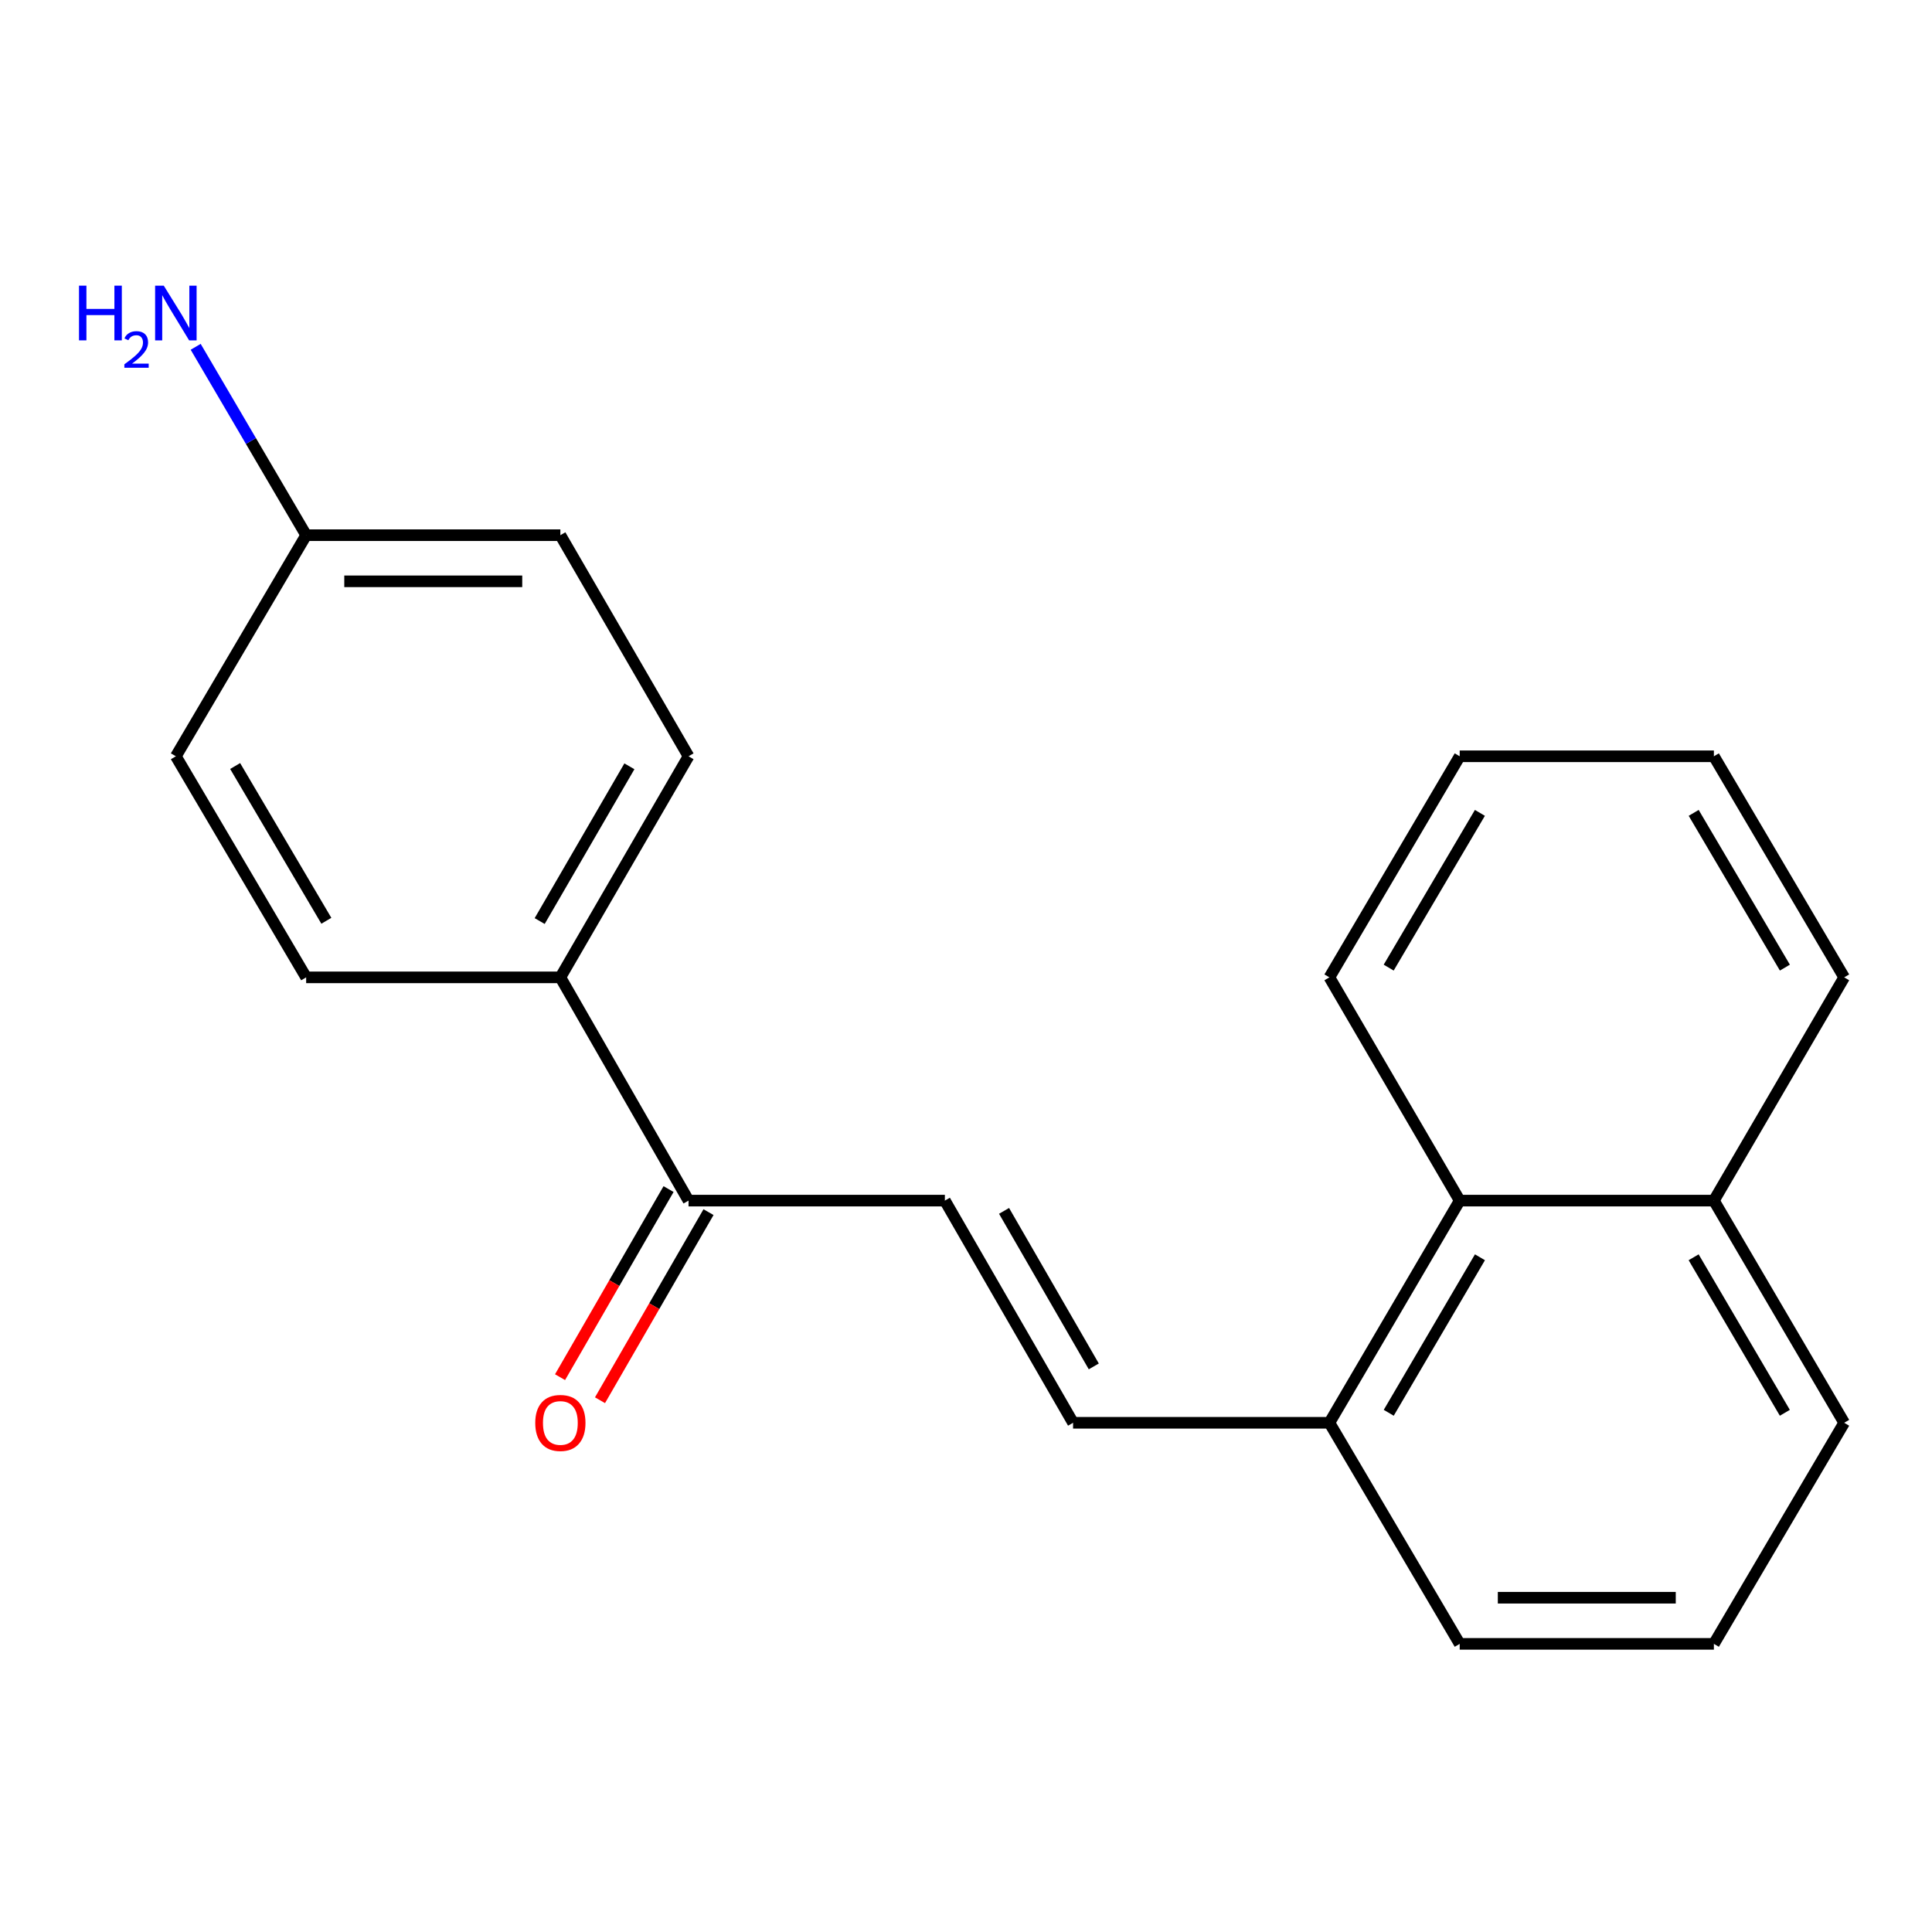<?xml version='1.0' encoding='iso-8859-1'?>
<svg version='1.1' baseProfile='full'
              xmlns='http://www.w3.org/2000/svg'
                      xmlns:rdkit='http://www.rdkit.org/xml'
                      xmlns:xlink='http://www.w3.org/1999/xlink'
                  xml:space='preserve'
width='1000px' height='1000px' viewBox='0 0 1000 1000'>
<!-- END OF HEADER -->
<rect style='opacity:1.0;fill:#FFFFFF;stroke:none' width='1000' height='1000' x='0' y='0'> </rect>
<path class='bond-0' d='M 489.064,621.433 L 555.418,736.43' style='fill:none;fill-rule:evenodd;stroke:#000000;stroke-width:6px;stroke-linecap:butt;stroke-linejoin:miter;stroke-opacity:1' />
<path class='bond-0' d='M 519.699,626.749 L 566.146,707.247' style='fill:none;fill-rule:evenodd;stroke:#000000;stroke-width:6px;stroke-linecap:butt;stroke-linejoin:miter;stroke-opacity:1' />
<path class='bond-1' d='M 489.064,621.433 L 356.384,621.433' style='fill:none;fill-rule:evenodd;stroke:#000000;stroke-width:6px;stroke-linecap:butt;stroke-linejoin:miter;stroke-opacity:1' />
<path class='bond-2' d='M 555.418,736.43 L 688.098,736.43' style='fill:none;fill-rule:evenodd;stroke:#000000;stroke-width:6px;stroke-linecap:butt;stroke-linejoin:miter;stroke-opacity:1' />
<path class='bond-4' d='M 356.384,621.433 L 290.044,505.878' style='fill:none;fill-rule:evenodd;stroke:#000000;stroke-width:6px;stroke-linecap:butt;stroke-linejoin:miter;stroke-opacity:1' />
<path class='bond-5' d='M 346.043,615.467 L 317.961,664.146' style='fill:none;fill-rule:evenodd;stroke:#000000;stroke-width:6px;stroke-linecap:butt;stroke-linejoin:miter;stroke-opacity:1' />
<path class='bond-5' d='M 317.961,664.146 L 289.879,712.825' style='fill:none;fill-rule:evenodd;stroke:#FF0000;stroke-width:6px;stroke-linecap:butt;stroke-linejoin:miter;stroke-opacity:1' />
<path class='bond-5' d='M 366.726,627.399 L 338.644,676.078' style='fill:none;fill-rule:evenodd;stroke:#000000;stroke-width:6px;stroke-linecap:butt;stroke-linejoin:miter;stroke-opacity:1' />
<path class='bond-5' d='M 338.644,676.078 L 310.561,724.757' style='fill:none;fill-rule:evenodd;stroke:#FF0000;stroke-width:6px;stroke-linecap:butt;stroke-linejoin:miter;stroke-opacity:1' />
<path class='bond-3' d='M 688.098,736.43 L 755.539,621.433' style='fill:none;fill-rule:evenodd;stroke:#000000;stroke-width:6px;stroke-linecap:butt;stroke-linejoin:miter;stroke-opacity:1' />
<path class='bond-3' d='M 718.811,731.26 L 766.019,650.762' style='fill:none;fill-rule:evenodd;stroke:#000000;stroke-width:6px;stroke-linecap:butt;stroke-linejoin:miter;stroke-opacity:1' />
<path class='bond-14' d='M 688.098,736.43 L 755.539,850.857' style='fill:none;fill-rule:evenodd;stroke:#000000;stroke-width:6px;stroke-linecap:butt;stroke-linejoin:miter;stroke-opacity:1' />
<path class='bond-8' d='M 755.539,621.433 L 887.104,621.433' style='fill:none;fill-rule:evenodd;stroke:#000000;stroke-width:6px;stroke-linecap:butt;stroke-linejoin:miter;stroke-opacity:1' />
<path class='bond-15' d='M 755.539,621.433 L 688.098,505.878' style='fill:none;fill-rule:evenodd;stroke:#000000;stroke-width:6px;stroke-linecap:butt;stroke-linejoin:miter;stroke-opacity:1' />
<path class='bond-6' d='M 290.044,505.878 L 356.384,391.452' style='fill:none;fill-rule:evenodd;stroke:#000000;stroke-width:6px;stroke-linecap:butt;stroke-linejoin:miter;stroke-opacity:1' />
<path class='bond-6' d='M 279.338,476.738 L 325.776,396.639' style='fill:none;fill-rule:evenodd;stroke:#000000;stroke-width:6px;stroke-linecap:butt;stroke-linejoin:miter;stroke-opacity:1' />
<path class='bond-7' d='M 290.044,505.878 L 158.465,505.878' style='fill:none;fill-rule:evenodd;stroke:#000000;stroke-width:6px;stroke-linecap:butt;stroke-linejoin:miter;stroke-opacity:1' />
<path class='bond-12' d='M 356.384,391.452 L 290.044,277.011' style='fill:none;fill-rule:evenodd;stroke:#000000;stroke-width:6px;stroke-linecap:butt;stroke-linejoin:miter;stroke-opacity:1' />
<path class='bond-11' d='M 158.465,505.878 L 91.024,391.452' style='fill:none;fill-rule:evenodd;stroke:#000000;stroke-width:6px;stroke-linecap:butt;stroke-linejoin:miter;stroke-opacity:1' />
<path class='bond-11' d='M 168.92,476.59 L 121.711,396.492' style='fill:none;fill-rule:evenodd;stroke:#000000;stroke-width:6px;stroke-linecap:butt;stroke-linejoin:miter;stroke-opacity:1' />
<path class='bond-17' d='M 887.104,621.433 L 954.545,505.878' style='fill:none;fill-rule:evenodd;stroke:#000000;stroke-width:6px;stroke-linecap:butt;stroke-linejoin:miter;stroke-opacity:1' />
<path class='bond-21' d='M 887.104,621.433 L 954.545,736.43' style='fill:none;fill-rule:evenodd;stroke:#000000;stroke-width:6px;stroke-linecap:butt;stroke-linejoin:miter;stroke-opacity:1' />
<path class='bond-21' d='M 876.624,650.762 L 923.832,731.26' style='fill:none;fill-rule:evenodd;stroke:#000000;stroke-width:6px;stroke-linecap:butt;stroke-linejoin:miter;stroke-opacity:1' />
<path class='bond-9' d='M 158.465,277.011 L 91.024,391.452' style='fill:none;fill-rule:evenodd;stroke:#000000;stroke-width:6px;stroke-linecap:butt;stroke-linejoin:miter;stroke-opacity:1' />
<path class='bond-10' d='M 158.465,277.011 L 129.874,228.259' style='fill:none;fill-rule:evenodd;stroke:#000000;stroke-width:6px;stroke-linecap:butt;stroke-linejoin:miter;stroke-opacity:1' />
<path class='bond-10' d='M 129.874,228.259 L 101.283,179.507' style='fill:none;fill-rule:evenodd;stroke:#0000FF;stroke-width:6px;stroke-linecap:butt;stroke-linejoin:miter;stroke-opacity:1' />
<path class='bond-20' d='M 158.465,277.011 L 290.044,277.011' style='fill:none;fill-rule:evenodd;stroke:#000000;stroke-width:6px;stroke-linecap:butt;stroke-linejoin:miter;stroke-opacity:1' />
<path class='bond-20' d='M 178.202,300.889 L 270.308,300.889' style='fill:none;fill-rule:evenodd;stroke:#000000;stroke-width:6px;stroke-linecap:butt;stroke-linejoin:miter;stroke-opacity:1' />
<path class='bond-13' d='M 887.104,850.857 L 755.539,850.857' style='fill:none;fill-rule:evenodd;stroke:#000000;stroke-width:6px;stroke-linecap:butt;stroke-linejoin:miter;stroke-opacity:1' />
<path class='bond-13' d='M 867.37,826.979 L 775.274,826.979' style='fill:none;fill-rule:evenodd;stroke:#000000;stroke-width:6px;stroke-linecap:butt;stroke-linejoin:miter;stroke-opacity:1' />
<path class='bond-16' d='M 887.104,850.857 L 954.545,736.43' style='fill:none;fill-rule:evenodd;stroke:#000000;stroke-width:6px;stroke-linecap:butt;stroke-linejoin:miter;stroke-opacity:1' />
<path class='bond-18' d='M 688.098,505.878 L 755.539,391.452' style='fill:none;fill-rule:evenodd;stroke:#000000;stroke-width:6px;stroke-linecap:butt;stroke-linejoin:miter;stroke-opacity:1' />
<path class='bond-18' d='M 718.784,500.838 L 765.993,420.74' style='fill:none;fill-rule:evenodd;stroke:#000000;stroke-width:6px;stroke-linecap:butt;stroke-linejoin:miter;stroke-opacity:1' />
<path class='bond-22' d='M 954.545,505.878 L 887.104,391.452' style='fill:none;fill-rule:evenodd;stroke:#000000;stroke-width:6px;stroke-linecap:butt;stroke-linejoin:miter;stroke-opacity:1' />
<path class='bond-22' d='M 923.859,500.838 L 876.65,420.74' style='fill:none;fill-rule:evenodd;stroke:#000000;stroke-width:6px;stroke-linecap:butt;stroke-linejoin:miter;stroke-opacity:1' />
<path class='bond-19' d='M 755.539,391.452 L 887.104,391.452' style='fill:none;fill-rule:evenodd;stroke:#000000;stroke-width:6px;stroke-linecap:butt;stroke-linejoin:miter;stroke-opacity:1' />
<path  class='atom-6' d='M 277.044 736.51
Q 277.044 729.71, 280.404 725.91
Q 283.764 722.11, 290.044 722.11
Q 296.324 722.11, 299.684 725.91
Q 303.044 729.71, 303.044 736.51
Q 303.044 743.39, 299.644 747.31
Q 296.244 751.19, 290.044 751.19
Q 283.804 751.19, 280.404 747.31
Q 277.044 743.43, 277.044 736.51
M 290.044 747.99
Q 294.364 747.99, 296.684 745.11
Q 299.044 742.19, 299.044 736.51
Q 299.044 730.95, 296.684 728.15
Q 294.364 725.31, 290.044 725.31
Q 285.724 725.31, 283.364 728.11
Q 281.044 730.91, 281.044 736.51
Q 281.044 742.23, 283.364 745.11
Q 285.724 747.99, 290.044 747.99
' fill='#FF0000'/>
<path  class='atom-11' d='M 40.892 147.854
L 44.732 147.854
L 44.732 159.894
L 59.212 159.894
L 59.212 147.854
L 63.052 147.854
L 63.052 176.174
L 59.212 176.174
L 59.212 163.094
L 44.732 163.094
L 44.732 176.174
L 40.892 176.174
L 40.892 147.854
' fill='#0000FF'/>
<path  class='atom-11' d='M 64.424 175.18
Q 65.111 173.412, 66.748 172.435
Q 68.384 171.432, 70.655 171.432
Q 73.48 171.432, 75.064 172.963
Q 76.648 174.494, 76.648 177.213
Q 76.648 179.985, 74.588 182.572
Q 72.556 185.16, 68.332 188.222
L 76.964 188.222
L 76.964 190.334
L 64.372 190.334
L 64.372 188.565
Q 67.856 186.084, 69.916 184.236
Q 72.001 182.388, 73.004 180.724
Q 74.008 179.061, 74.008 177.345
Q 74.008 175.55, 73.11 174.547
Q 72.212 173.544, 70.655 173.544
Q 69.15 173.544, 68.147 174.151
Q 67.144 174.758, 66.431 176.104
L 64.424 175.18
' fill='#0000FF'/>
<path  class='atom-11' d='M 84.764 147.854
L 94.044 162.854
Q 94.964 164.334, 96.444 167.014
Q 97.924 169.694, 98.004 169.854
L 98.004 147.854
L 101.764 147.854
L 101.764 176.174
L 97.884 176.174
L 87.924 159.774
Q 86.764 157.854, 85.524 155.654
Q 84.324 153.454, 83.964 152.774
L 83.964 176.174
L 80.284 176.174
L 80.284 147.854
L 84.764 147.854
' fill='#0000FF'/>
</svg>
